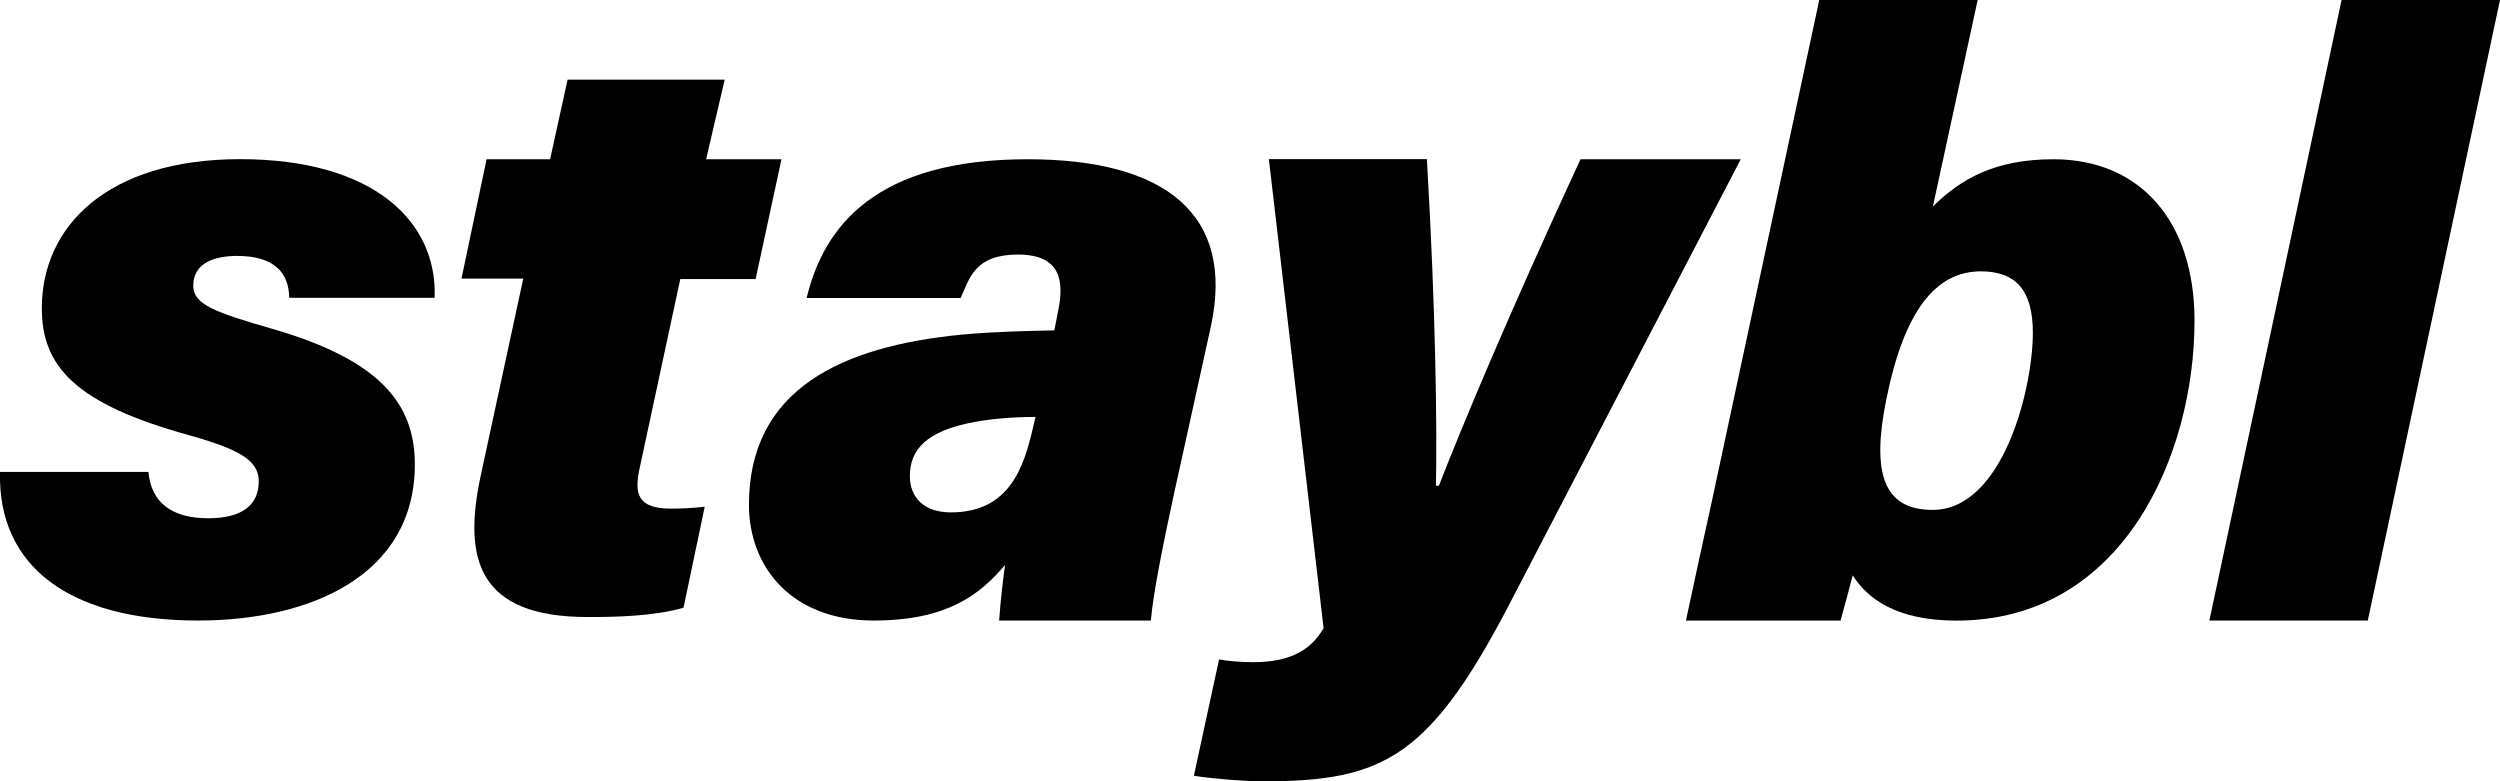 <svg xmlns="http://www.w3.org/2000/svg" width="128" height="40" viewBox="0 0 128 40" fill="none"><g clip-path="url(#clip0_188_725)"><path d="M7.601 24.162C7.735 25.731 8.8 26.535 10.66 26.535C12.415 26.535 13.248 25.844 13.248 24.641C13.248 23.574 12.263 23.015 9.742 22.3C3.815 20.674 2.141 18.738 2.141 15.782C2.141 11.608 5.475 8.149 12.297 8.149C19.118 8.149 22.4 11.331 22.253 15.246H14.808C14.794 14.001 14.076 13.103 12.144 13.103C11.031 13.103 9.894 13.432 9.894 14.63C9.894 15.585 10.998 15.989 13.952 16.839C19.446 18.433 21.24 20.656 21.24 23.781C21.24 29.411 15.964 31.771 10.142 31.771C3.534 31.771 -0.119 28.984 -0 24.162H7.597H7.601Z" fill="black"></path><path d="M24.917 8.154H28.166L29.06 4.079H37.104L36.153 8.154H40.011L38.688 14.287H34.831L32.752 23.959C32.457 25.303 32.652 26.041 34.355 26.041C34.93 26.041 35.487 26.013 36.082 25.943L34.997 31.112C33.489 31.559 31.486 31.592 30.097 31.592C24.532 31.592 23.695 28.697 24.598 24.424L26.791 14.264H23.628L24.912 8.159L24.917 8.154Z" fill="black"></path><path d="M60.152 25.083C59.595 27.668 59.053 30.281 58.924 31.771H51.156C51.237 30.629 51.356 29.689 51.456 28.932C50.153 30.455 48.492 31.771 44.725 31.771C40.515 31.771 38.346 29.012 38.346 25.849C38.346 19.918 43.103 17.723 49.263 17.131C50.98 16.971 52.745 16.943 53.982 16.915L54.186 15.876C54.477 14.424 54.339 13.033 52.117 13.033C49.896 13.033 49.639 14.259 49.187 15.256H41.3C42.189 11.557 44.863 8.154 52.612 8.154C59.695 8.154 63.244 10.993 61.992 16.736L60.152 25.088V25.083ZM53.021 21.347C51.846 21.347 50.757 21.445 49.891 21.605C47.427 22.061 46.585 23.02 46.585 24.378C46.585 25.436 47.265 26.234 48.687 26.234C51.713 26.234 52.436 23.856 52.888 21.901L53.021 21.342V21.347Z" fill="black"></path><path d="M73.057 8.154C73.519 16.036 73.581 22.136 73.519 24.871H73.671C74.841 21.868 77.129 16.351 80.921 8.154H89.126L77.576 30.365C73.267 38.787 70.921 40.005 64.642 40.005C63.781 40.005 62.059 39.873 61.127 39.718L62.416 33.763C62.778 33.834 63.491 33.904 64.167 33.904C66.184 33.904 67.173 33.19 67.768 32.161L64.966 8.149H73.062L73.057 8.154Z" fill="black"></path><path d="M93.146 0H101.257L98.964 10.57C100.391 9.169 102.122 8.154 105.138 8.154C109.534 8.154 112.359 11.28 112.359 16.421C112.359 23.245 108.73 31.775 100.172 31.775C97.066 31.775 95.605 30.633 94.859 29.458C94.711 30.036 94.507 30.793 94.235 31.775H86.32C86.753 29.745 87.233 27.531 87.652 25.642L93.146 0ZM104.082 17.032C104.082 14.898 103.24 13.893 101.418 13.893C99.083 13.893 97.484 15.96 96.581 20.439C95.81 24.232 96.433 26.107 98.954 26.107C102.541 26.107 104.082 19.918 104.082 17.037V17.032Z" fill="black"></path><path d="M113.12 31.771L119.889 0H128L121.231 31.771H113.12Z" fill="black"></path></g><defs><clipPath id="clip0_188_725"><rect width="128" height="40" fill="white"></rect></clipPath></defs></svg>